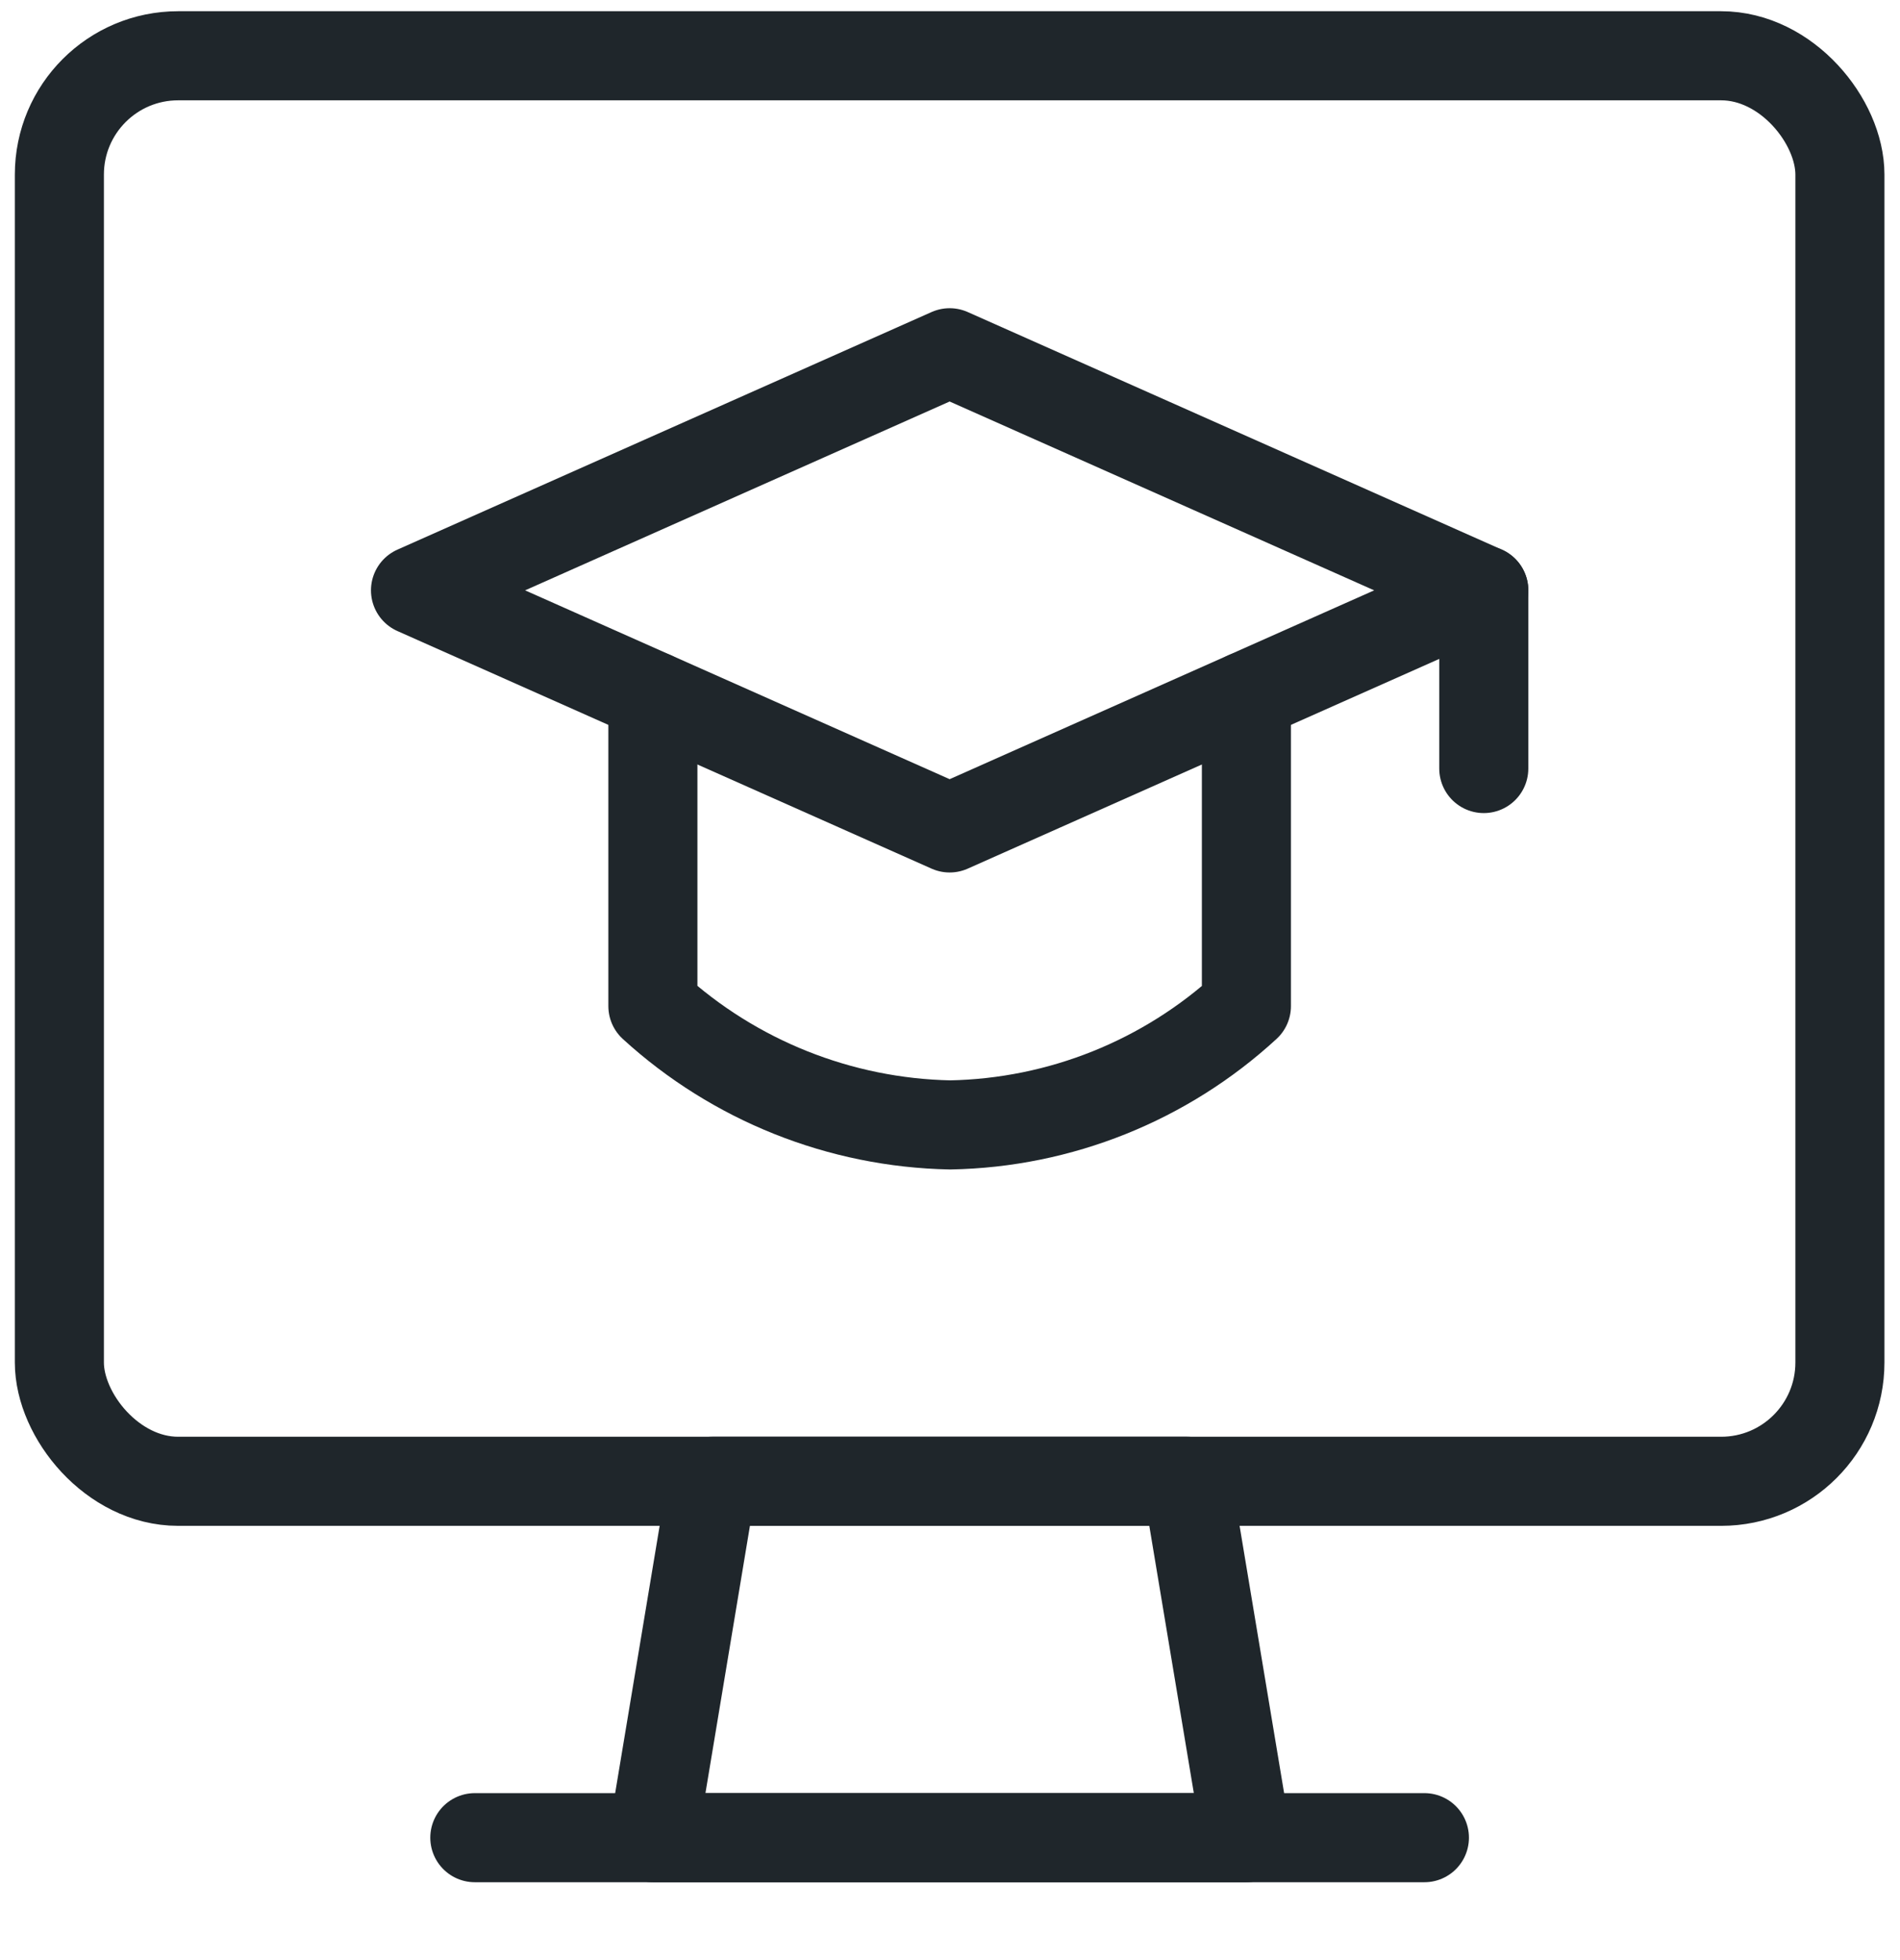 <?xml version="1.0" encoding="UTF-8"?>
<svg width="32px" height="33px" viewBox="0 0 32 33" version="1.1" xmlns="http://www.w3.org/2000/svg" xmlns:xlink="http://www.w3.org/1999/xlink">
    <title>e-learning-monitor</title>
    <defs>
        <rect x="0" y="0" width="32" height="32.013"></rect>
    </defs>
    <g stroke="none" stroke-width="1" fill="none" fill-rule="evenodd">
        <g transform="translate(-1022, -979)">
            <g transform="translate(1022, 979)">
                <mask fill="white">
                    <use xlink:href="#path-1"></use>
                </mask>
                <g></g>
                <g mask="url(#mask-2)" stroke="#1F262B" stroke-linecap="round" stroke-linejoin="round" stroke-width="1.5">
                    <g transform="translate(1, 0.939)">
                        <rect x="0" y="0" width="29.988" height="24" rx="2"></rect>
                        <polygon points="19.992 30 9.996 30 10.995 24 18.992 24"></polygon>
                        <line x1="6.997" y1="30" x2="22.99" y2="30"></line>
                        <line x1="23.99" y1="9" x2="23.99" y2="12"></line>
                        <path d="M19.992,10.779 L19.992,16 C18.629,17.254 16.854,17.966 15.003,18 C13.147,17.963 11.367,17.252 9.996,16 L9.996,10.779" id="路径"></path>
                        <polygon points="5.998 9 14.994 13 23.99 9 14.994 5"></polygon>
                    </g>
                </g>
            </g>
        </g>
    </g>
</svg>